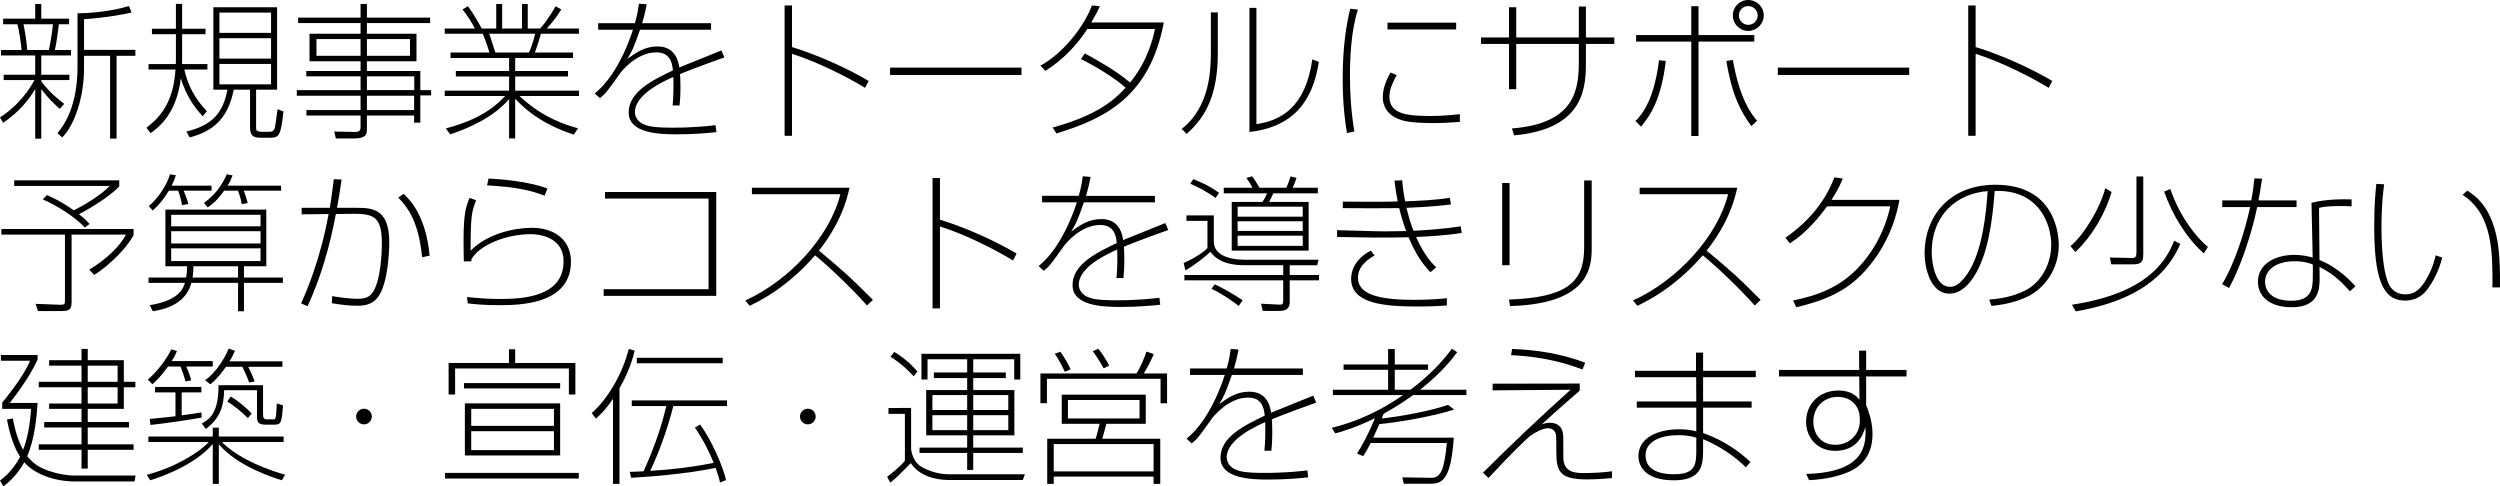 <!-- Generator: Adobe Illustrator 19.2.1, SVG Export Plug-In  -->
<svg version="1.1"
	 xmlns="http://www.w3.org/2000/svg" xmlns:xlink="http://www.w3.org/1999/xlink" xmlns:a="http://ns.adobe.com/AdobeSVGViewerExtensions/3.0/"
	 x="0px" y="0px" width="506.913px" height="98.619px" viewBox="0 0 506.913 98.619"
	 style="enable-background:new 0 0 506.913 98.619;" xml:space="preserve">
<defs>
</defs>
<g>
	<path d="M0,23.819c1.709-1.14,4.709-3.39,6.989-7.59H0.75v-1.08h6.39V11.25H0.21v-1.11h4.169C4.2,8.31,3.87,6.27,3.54,4.92H0.63
		V3.78h6.51v-2.97h1.23v2.97h5.64v1.14h-2.07c-0.33,2.55-0.48,3.72-0.81,5.22h3.27v1.11H8.37v3.899h5.7v1.08h-5.7V16.5
		c0.75,1.02,2.07,2.609,4.649,4.56l-0.9,1.02c-1.8-1.649-2.43-2.279-3.75-4.02v10.05H7.14V18.09c-2.16,3.539-4.65,5.55-6.51,6.81
		L0,23.819z M9.899,10.14c0.42-1.77,0.72-4.05,0.84-5.22H4.77c0.3,1.53,0.66,3.689,0.75,5.22H9.899z M26.668,2.55
		c-1.53,0.33-4.709,0.99-9.629,1.351v6.209h10.41v1.2h-3.81v16.8h-1.32v-16.8h-5.28v2.55c0,5.88-1.92,11.46-4.41,14.01l-0.99-0.87
		c3.51-4.05,4.08-9.899,4.08-13.379V2.7c1.2-0.03,5.729-0.09,10.439-1.47L26.668,2.55z"/>
	<path d="M41.099,23.579c-2.01-2.22-3.36-4.319-4.439-7.68c-0.87,7.26-4.56,9.96-6.12,11.1l-0.84-1.11
		c2.61-1.979,5.49-5.01,5.88-11.789h-5.46v-1.11h5.52c0.03-0.329,0.03-0.6,0.03-1.26v-4.8h-4.86V5.82h4.86V0.78h1.26v5.04h4.74V6.93
		h-4.74v4.83c0,0.15-0.03,0.99-0.03,1.229h5.16v1.11h-4.68c0.54,2.52,1.77,5.58,4.56,8.43L41.099,23.579z M56.188,18.18h-4.26v7.68
		c0,0.54,0.06,0.87,1.35,0.87h1.23c0.51,0,1.02-0.03,1.23-0.9c0.15-0.57,0.45-3.18,0.54-3.689l1.2,0.449
		c-0.57,5.34-0.99,5.34-3.06,5.34h-1.08c-1.56,0-2.64,0-2.64-2.13V18.18h-3.3c-0.99,4.859-3.24,8.22-8.939,9.689l-0.66-1.2
		c5.22-1.26,7.44-3.75,8.31-8.489h-2.85V1.47h12.929V18.18z M54.959,2.55h-10.47v4.11h10.47V2.55z M54.959,7.74h-10.47v4.14h10.47
		V7.74z M54.959,12.96h-10.47v4.14h10.47V12.96z"/>
	<path d="M87.208,4.68H74.399v2.16h10.049v5.58H74.399v1.979h10.829v3.87h2.19v1.08h-2.19v5.52h-1.26V23.43h-9.569v2.55
		c0,1.109,0,2.1-2.64,2.1H68.1l-0.33-1.41l4.2,0.09c1.14,0.03,1.14-0.63,1.14-0.93V23.43H62.13v-1.11h10.979v-2.91H60.18v-1.14
		h12.93v-2.79H62.1v-1.08h11.01V12.42H62.76V6.84h10.35V4.68H60.45V3.57h12.66v-2.76h1.29v2.76h12.809V4.68z M73.109,7.92h-8.94
		v3.39h8.94V7.92z M83.129,7.92h-8.729v3.39h8.729V7.92z M83.999,15.479h-9.6v2.79h9.6V15.479z M83.969,19.409h-9.569v2.91h9.569
		V19.409z"/>
	<path d="M116.339,27.299c-2.521-0.84-7.74-2.76-11.88-7.289v8.069h-1.23v-8.01c-3.09,3.689-8.189,5.939-11.939,7.17l-0.9-1.2
		c7.14-1.859,10.26-4.649,12.03-6.569H90.18v-1.08h13.049v-2.88H92.43v-1.11h10.799v-2.64H91.35v-1.11h7.89
		c-0.57-1.92-1.08-3.119-1.35-3.81h-7.71V5.79h6.12C95.76,4.77,94.709,3,93.78,1.92l1.11-0.66c1.11,1.5,2.25,3.54,2.79,4.53h2.939
		V0.811h1.201V5.79h4.02V0.811h1.17V5.79h2.52c1.591-1.8,2.91-4.14,3.12-4.53l1.17,0.66c-1.29,2.04-2.189,3-2.97,3.87h6.54v1.05
		h-7.71c-0.54,1.92-0.6,2.13-1.229,3.81h7.739v1.11h-11.729v2.64h10.71v1.11h-10.71v2.88h12.93v1.08h-12.06
		c4.859,4.59,9.869,5.999,11.879,6.539L116.339,27.299z M107.25,10.649c0.45-0.899,0.99-2.64,1.26-3.81h-9.3
		c0.45,1.38,0.54,1.65,1.23,3.81H107.25z"/>
	<path d="M131.129,0.87c-0.21,1.08-0.359,1.95-0.93,3.84h13.979v1.32H129.78c-1.44,4.14-1.83,4.71-2.61,5.939
		c1.8-1.29,3.51-2.55,6.18-2.55c3.78,0,4.26,3.39,4.38,4.26c1.351-0.57,7.32-2.939,8.55-3.45l0.601,1.41
		c-5.851,2.07-8.82,3.3-9,3.39c0.06,0.63,0.09,1.681,0.09,2.67c0,1.71-0.09,2.73-0.18,3.69h-1.41c0.18-1.891,0.21-3.811,0.15-5.79
		c-1.83,0.81-7.8,3.479-7.8,7.14c0,1.17,0.899,2.1,1.77,2.46c0.93,0.39,1.98,0.689,5.91,0.689c4.35,0,7.47-0.359,8.669-0.51
		l0.181,1.41c-1.38,0.15-4.32,0.45-8.04,0.45c-3.54,0-9.75-0.18-9.75-4.44c0-4.229,4.95-6.6,8.97-8.52
		c-0.149-1.83-0.75-3.659-3.39-3.659c-3.87,0-6.899,3.659-7.35,4.289c-2.55,3.601-2.85,3.99-4.05,5.01l-1.05-0.96
		c1.32-1.14,3.72-3.3,6.239-8.969c0.9-2.07,1.44-3.721,1.5-3.96h-7.05V4.71h7.44c0.51-1.71,0.689-2.97,0.81-3.96L131.129,0.87z"/>
	<path d="M160.589,1.11v8.43c4.771,1.47,10.649,3.989,15.54,6.869l-0.721,1.41c-3-1.859-9.479-5.25-14.819-6.899v16.619h-1.5V1.11
		H160.589z"/>
	<path d="M207.119,13.71v1.5H180.48v-1.5H207.119z"/>
	<path d="M219.959,10.83c1.561,0.84,6.18,3.329,9.18,5.909c3.689-4.47,4.71-9.3,5.04-10.859h-13.71
		c-2.189,3.39-5.069,6.33-8.489,8.489l-1.02-1.05c4.56-2.46,8.879-7.949,10.439-12.209l1.619,0.149
		c-0.39,0.841-0.779,1.65-1.739,3.3h14.699c-2.82,14.97-11.819,19.47-21.779,22.5l-0.75-1.2c8.7-2.43,12.21-5.25,14.79-8.07
		c-2.341-2.1-6.24-4.409-9.061-5.819L219.959,10.83z"/>
	<path d="M246.93,10.77c0,7.86-2.101,12.72-6.33,16.38l-0.99-1.021c5.82-4.5,5.91-12.329,5.91-15.509v-8.1h1.41V10.77z
		 M254.759,25.169c4.77-0.72,9.899-3.149,11.34-13.14l1.32,0.54c-0.9,5.43-3.24,12.99-14.07,14.189V1.59h1.41V25.169z"/>
	<path d="M275.34,1.95c-1.38,4.17-1.62,9.899-1.62,13.439c0,3.81,0.27,7.529,0.899,11.279l-1.499,0.3
		c-0.24-1.35-0.87-5.22-0.87-11.039c0-6.36,0.72-10.859,1.529-14.159L275.34,1.95z M283.2,15.239c-1.2,2.16-1.47,3.33-1.47,4.38
		c0,3.48,3.479,3.9,8.369,3.9c2.25,0,4.771-0.24,5.91-0.36v1.56c-3.3,0.21-3.66,0.24-5.16,0.24c-5.399,0-6.689-0.569-7.47-0.899
		c-2.67-1.141-3-3.36-3-4.26c0-0.96,0.15-2.61,1.561-5.101L283.2,15.239z M295.259,4.59v1.38h-13.92V4.59H295.259z"/>
	<path d="M320.129,1.32h1.44v6.27h5.76v1.32h-5.76v3.39c0,5.01,0,13.829-14.55,15.149l-0.45-1.41
		c13.08-0.99,13.56-8.25,13.56-13.739V8.91H307.44v9.18h-1.47V8.91h-5.67V7.59h5.67V1.47h1.47v6.12h12.689V1.32z"/>
	<path d="M331.621,24.539c3.18-3.029,4.319-8.609,4.77-12.329l1.38,0.149c-0.93,7.83-3.15,11.07-5.04,13.319L331.621,24.539z
		 M344.4,1.26V7.11h11.31V8.43H344.4v19.14h-1.47V8.43h-11.19V7.11h11.19V1.26H344.4z M351.359,12.149
		c1.44,8.1,3.78,10.979,4.92,12.359l-1.17,1.051c-2.069-2.851-3.869-6-5.069-13.2L351.359,12.149z M357.629,3.12
		c0,1.71-1.41,3.149-3.15,3.149c-1.739,0-3.12-1.409-3.12-3.149S352.74,0,354.479,0C356.25,0,357.629,1.41,357.629,3.12z
		 M352.589,3.12c0,1.05,0.84,1.92,1.89,1.92s1.92-0.87,1.92-1.92c0-1.08-0.899-1.89-1.92-1.89
		C353.459,1.23,352.589,2.04,352.589,3.12z"/>
	<path d="M387.119,13.71v1.5H360.48v-1.5H387.119z"/>
	<path d="M400.589,1.11v8.43c4.771,1.47,10.65,3.989,15.54,6.869l-0.72,1.41c-3-1.859-9.48-5.25-14.82-6.899v16.619h-1.499V1.11
		H400.589z"/>
	<path d="M27.089,47.689c-2.16,3.87-6.72,7.35-7.98,8.04l-1.02-1.05c3.33-1.98,6.33-4.83,7.44-7.11h-11.01v13.56
		c0,1.65-0.36,1.95-2.37,1.95h-4.44l-0.48-1.47l4.71,0.18c1.23,0.06,1.23-0.18,1.23-0.9V47.569H0.27v-1.14h26.819V47.689z
		 M17.189,46.13c-2.04-2.25-5.91-4.59-8.52-5.7l0.84-0.87c1.26,0.54,3,1.351,5.46,3.09c1.74-0.84,5.58-3.09,7.26-4.949H2.88v-1.14
		h21.299v1.229c-2.22,2.43-7.47,5.31-8.16,5.64c0.75,0.601,1.59,1.29,2.13,1.98L17.189,46.13z"/>
	<path d="M49.469,63.109h-1.2v-5.76h-9.45c-0.48,1.649-1.77,4.859-7.83,5.76l-0.63-1.23c6.03-0.96,6.81-3.479,7.14-4.529h-7.38
		v-1.08h7.62c0.18-1.021,0.18-1.71,0.18-2.28h-4.38V42.5h20.459v11.489h-4.53v2.28h7.89v1.08h-7.89V63.109z M42.899,37.64v1.021
		h-5.67c0.15,0.33,0.66,1.5,0.96,2.7l-1.29,0.239c-0.06-0.779-0.57-2.399-0.78-2.939h-1.89c-1.41,2.37-2.7,3.51-3.27,4.02
		l-0.78-0.899c2.01-1.681,3.72-4.44,4.29-6.45l1.2,0.21c-0.24,0.72-0.45,1.29-0.87,2.1H42.899z M52.829,43.55H34.709v2.34h18.119
		V43.55z M52.829,46.88H34.709v2.489h18.119V46.88z M52.829,50.359H34.709v2.58h18.119V50.359z M39.209,53.989
		c0,0.66,0,1.17-0.15,2.28h9.209v-2.28H39.209z M56.999,37.64v1.021h-7.589c0.36,0.81,0.6,1.649,0.81,2.52l-1.2,0.21
		c-0.15-0.93-0.42-1.8-0.78-2.729h-2.79c-0.9,1.229-1.86,2.46-3.36,3.39l-0.72-0.93c2.22-1.53,3.69-3.66,4.62-5.79l1.17,0.24
		c-0.36,0.93-0.6,1.439-0.99,2.069H56.999z"/>
	<path d="M69.27,36.41c-0.42,2.97-0.69,4.319-0.93,5.729h3.78c3.18,0,6.81,0,6.81,6.99c0,0.3,0,6.42-1.62,9.959
		c-1.17,2.55-3,2.91-4.86,2.91c-1.68,0-3.51-0.24-5.16-0.51l0.06-1.44c1.5,0.24,3.63,0.54,5.1,0.54c2.13,0,3.12-0.6,3.93-3.029
		c0.81-2.431,1.05-6.12,1.05-8.19c0-6.06-2.01-6.089-7.38-5.999l-1.95,0.029c-1.2,6.42-3,12.75-5.73,18.689l-1.32-0.569
		c0.9-1.98,3.84-8.58,5.58-18.12L61.17,43.46v-1.32h5.7c0.03-0.12,0.39-2.25,0.81-5.819L69.27,36.41z M85.589,52.159
		c-0.72-7.35-2.97-10.169-4.83-12.089l1.08-0.78c1.26,1.229,4.47,4.29,5.28,12.539L85.589,52.159z"/>
	<path d="M96.54,40.61c-0.87,2.25-1.14,3.119-1.11,10.229c3.39-3.51,9-4.65,12.389-4.65c4.92,0,7.95,2.73,7.95,6.84
		c0,8.85-10.739,8.85-14.7,8.85c-2.97,0-4.8-0.21-6.21-0.359l-0.18-1.29c2.46,0.239,4.26,0.39,6.66,0.39
		c4.62,0,12.93-0.39,12.93-7.649c0-5.04-5.189-5.49-6.6-5.49c-5.22,0-10.47,2.28-12.06,5.04c-0.03,0.21-0.03,0.27-0.06,0.479h-1.5
		c-0.03-0.899-0.06-2.52-0.06-4.199c0-5.729,0.54-7.02,1.23-8.67L96.54,40.61z M110.429,39.68c-2.82-1.08-5.55-1.739-11.67-2.1
		l0.3-1.38c2.73,0.15,7.89,0.54,11.94,2.01L110.429,39.68z"/>
	<path d="M145.229,38.93v21.06H122.4v-1.35h21.27V40.25h-21v-1.32H145.229z"/>
	<path d="M151.11,60.919c8.79-3.93,17.1-12.81,19.289-21.539h-17.939v-1.319h19.8c-1.23,5.669-3.9,9.839-6.21,12.749
		c5.46,4.59,6.06,5.1,10.949,9.989l-1.199,1.141c-2.58-2.94-7.65-7.86-10.53-10.17c-5.819,6.689-11.459,9.359-13.259,10.229
		L151.11,60.919z"/>
	<path d="M190.589,36.11v8.43c4.771,1.47,10.649,3.989,15.54,6.869l-0.721,1.41c-3-1.859-9.479-5.25-14.819-6.899v16.619h-1.5V36.11
		H190.589z"/>
	<path d="M221.129,35.87c-0.21,1.08-0.359,1.95-0.93,3.84h13.979v1.32H219.78c-1.44,4.14-1.83,4.71-2.61,5.939
		c1.8-1.29,3.51-2.55,6.18-2.55c3.78,0,4.26,3.39,4.38,4.26c1.351-0.57,7.32-2.939,8.55-3.45l0.601,1.41
		c-5.851,2.07-8.82,3.3-9,3.39c0.06,0.63,0.09,1.681,0.09,2.67c0,1.71-0.09,2.73-0.18,3.69h-1.41c0.18-1.891,0.21-3.811,0.15-5.79
		c-1.83,0.81-7.8,3.479-7.8,7.14c0,1.17,0.899,2.1,1.77,2.46c0.93,0.39,1.98,0.689,5.91,0.689c4.35,0,7.47-0.359,8.669-0.51
		l0.181,1.41c-1.38,0.15-4.32,0.45-8.04,0.45c-3.54,0-9.75-0.18-9.75-4.44c0-4.229,4.95-6.6,8.97-8.52
		c-0.149-1.83-0.75-3.659-3.39-3.659c-3.87,0-6.899,3.659-7.35,4.289c-2.55,3.601-2.85,3.99-4.05,5.01l-1.05-0.96
		c1.32-1.14,3.72-3.3,6.239-8.969c0.9-2.07,1.44-3.721,1.5-3.96h-7.05v-1.32h7.44c0.51-1.71,0.689-2.97,0.81-3.96L221.129,35.87z"/>
	<path d="M261.509,55.76h5.939v1.079h-5.939V61.1c0,1.14-0.3,1.949-2.19,1.949h-3.27l-0.36-1.47l3.511,0.18
		c0.81,0.03,0.989,0,0.989-0.81v-4.11H240.15V55.76h20.039v-1.98h-7.649c-2.1,0-5.31-0.21-7.109-2.729
		c-0.99,0.96-3.36,2.819-5.07,3.779l-0.359-1.5c1.68-0.72,3.84-1.979,4.829-3.029v-5.52h-4.26v-1.11h5.55v5.31
		c0,2.55,2.7,3.69,6.45,3.69h14.76l-0.24,1.109h-5.58V55.76z M246.48,40.13c-1.771-1.229-3.24-2.069-5.13-2.88l0.6-0.93
		c2.101,0.84,3.63,1.59,5.25,2.79L246.48,40.13z M251.16,62.029c-1.32-1.08-3.96-2.82-5.52-3.45l0.659-0.93
		c1.92,0.87,4.351,2.34,5.67,3.239L251.16,62.029z M253.95,38.061c-0.271-0.57-0.75-1.351-1.23-1.98l1.17-0.33
		c0.391,0.51,0.9,1.29,1.5,2.311h5.43c0.301-0.601,0.69-1.681,0.87-2.311l1.2,0.33c-0.21,0.63-0.54,1.53-0.78,1.98h5.101v1.14h-9.03
		c-0.21,0.54-0.63,1.319-0.84,1.74h8.01v9.869h-15.6V40.94h6.24c0.33-0.48,0.75-1.261,0.93-1.74h-8.79v-1.14H253.95z M264.149,41.9
		H250.95v2.039h13.199V41.9z M264.149,44.87H250.95v1.949h13.199V44.87z M264.149,47.779H250.95v2.07h13.199V47.779z"/>
	<path d="M284.31,36.561c0.09,0.96,0.18,2.069,0.6,4.26c2.7-0.091,6.449-0.271,9.06-0.721l0.24,1.351
		c-1.23,0.149-3.39,0.45-9.03,0.689c0.631,2.61,1.17,4.021,1.44,4.65c1.05-0.061,5.31-0.24,9.569-0.9l0.181,1.35
		c-3.391,0.54-7.71,0.75-9.24,0.811c1.74,3.84,3.18,5.279,4.08,6.149l-1.17,0.99c-2.22-2.25-3.6-5.07-4.41-7.08
		c-1.83,0.03-5.069,0.09-6.749,0.061l-7.771-0.12v-1.38l7.65,0.21c1.949,0.06,4.26,0,6.359-0.03c-0.69-1.83-1.11-3.42-1.41-4.649
		c-0.27,0-2.76,0.029-5.64,0.029l-5.79-0.029v-1.32l5.58,0.03c1.86,0,3.72,0,5.55-0.061c-0.39-1.979-0.54-3.3-0.66-4.229
		L284.31,36.561z M278.7,51.8c-0.78,0.449-3.359,1.92-3.359,4.5c0,3.39,4.17,4.499,11.43,4.499c3.18,0,5.369-0.21,6.6-0.33v1.471
		c-1.021,0.06-2.641,0.21-5.97,0.21c-7.14,0-13.439-0.69-13.439-5.64c0-1.2,0.42-3.78,3.989-5.7L278.7,51.8z"/>
	<path d="M306.09,53.779h-1.5V37.101h1.5V53.779z M322.74,50.569c0,4.29-1.23,11.069-16.56,11.49l-0.21-1.32
		c11.549-0.42,15.239-3.36,15.239-10.47V36.59h1.53V50.569z"/>
	<path d="M331.11,60.919c8.79-3.93,17.1-12.81,19.29-21.539H332.46v-1.319h19.799c-1.229,5.669-3.899,9.839-6.21,12.749
		c5.46,4.59,6.06,5.1,10.95,9.989l-1.2,1.141c-2.58-2.94-7.649-7.86-10.529-10.17c-5.82,6.689-11.46,9.359-13.26,10.229
		L331.11,60.919z"/>
	<path d="M385.139,40.52c-0.36,1.98-1.59,8.521-7.08,14.52c-3.72,4.11-8.189,5.91-13.829,7.26l-0.66-1.38
		c4.5-0.899,9.51-2.489,13.59-7.05c4.56-5.069,5.76-10.409,6.119-12.029H370.47c-3.48,4.77-6.18,6.6-7.53,7.5l-0.93-1.141
		c5.01-3.419,8.279-7.77,9.93-12.239l1.71,0.24c-0.271,0.689-0.75,1.92-2.28,4.319H385.139z"/>
	<path d="M403.35,60.739c1.439-0.12,4.59-0.39,7.499-1.95c3.061-1.649,5.07-5.25,5.07-9.209c0-3.721-2.16-11.19-11.46-10.86
		c-0.479,6.18-1.35,13.02-4.319,17.52c-0.57,0.87-2.28,3.3-4.86,3.3c-3.899,0-5.04-5.31-5.04-8.22c0-7.199,4.801-13.859,14.4-13.859
		c12.359,0,12.809,10.59,12.809,12.21c0,5.039-2.999,8.819-6.27,10.439c-3.029,1.47-6.029,1.77-7.38,1.92L403.35,60.739z
		 M391.68,51.17c0,2.13,0.75,6.989,3.66,6.989c0.659,0,1.859-0.09,3.6-2.67c3.09-4.59,3.81-12.51,4.08-16.739
		C396.78,39.23,391.68,43.55,391.68,51.17z"/>
	<path d="M419.82,49.909c2.91-2.46,6.12-7.979,7.05-11.759l1.29,0.779c-1.14,3.99-3.81,8.85-7.35,12.18L419.82,49.909z
		 M420.121,61.789c14.999-2.31,18.989-8.55,20.729-12.989l1.23,0.66c-3.45,8.159-11.46,11.999-21.18,13.679L420.121,61.789z
		 M434.58,51.619c0,1.41-0.36,1.98-2.1,1.98h-4.38l-0.3-1.38l4.409,0.09c0.78,0.03,0.99-0.18,0.99-1.32V35.78h1.38V51.619z
		 M440.07,38.33c1.979,5.819,5.489,10.05,7.619,11.729l-0.84,1.32c-3.689-3.33-6.39-7.89-8.04-12.54L440.07,38.33z"/>
	<path d="M458.669,36.23c-0.3,1.859-0.479,3.149-0.72,4.409h7.71v1.351h-7.979c-0.24,1.17-1.98,9.419-5.7,16.409l-1.41-0.78
		c2.761-4.59,4.8-11.459,5.67-15.629h-5.64V40.64h5.88c0.33-1.71,0.48-3,0.63-4.47L458.669,36.23z M476.819,41.84
		c-0.72-0.03-1.109-0.06-2.069-0.06c-2.851,0-3.51,0.149-4.53,0.359l0.09,10.59c3.78,1.47,6.45,4.38,7.29,5.31l-1.11,1.021
		c-2.34-2.58-3.689-3.63-6.18-4.95l0.03,2.19c0.03,2.399-0.24,5.999-5.64,5.999c-4.74,0-6.87-2.399-6.87-5.159
		c0-3.78,3.75-5.46,7.35-5.46c1.71,0,2.94,0.33,3.75,0.54l-0.239-11.1c1.05-0.24,3.479-0.84,8.129-0.69V41.84z M468.959,53.63
		c-0.81-0.301-1.8-0.66-3.72-0.66c-3.69,0-5.97,1.739-5.97,4.17c0,1.02,0.51,3.84,5.34,3.84c4.14,0,4.35-2.49,4.35-4.98V53.63z"/>
	<path d="M483.42,37.37c-0.181,1.38-0.54,4.229-0.54,8.76c0,5.79,0.63,9.989,1.62,11.729c0.6,1.08,1.68,1.83,3.239,1.83
		c1.8,0,2.88-0.99,3.81-2.4c1.171-1.77,1.801-3.39,2.341-5.52l1.319,0.479c-0.27,0.99-0.99,3.57-2.819,6.15
		c-0.66,0.93-1.98,2.55-4.74,2.55c-4.649,0-6.239-4.649-6.239-15.18c0-4.529,0.3-7.199,0.42-8.489L483.42,37.37z M505.379,58.279
		c0.03-7.109,0.09-14.76-6.06-18.779l0.96-0.84c6.689,4.02,6.659,13.02,6.629,19.619H505.379z"/>
	<path d="M27.479,96.429l-0.18,1.2h-12c-4.11,0-8.19-1.38-10.38-3.899c-1.53,2.819-3.54,4.35-4.229,4.89L0,97.449
		c0.87-0.69,2.58-2.01,4.08-4.83c-0.36-0.54-1.83-2.88-2.67-7.56l1.2-0.21c0.18,0.93,0.63,3.72,2.07,6.359
		c0.9-2.22,1.41-5.189,1.62-8.31H0.45v-1.26c0.63-0.78,4.35-5.279,5.64-8.489H0.18v-1.17h7.44v0.96c-1.53,3.3-4.2,6.959-5.64,8.76
		h5.64c-0.15,2.369-0.51,7.169-2.1,10.799c0.3,0.36,0.84,1.05,1.86,1.771c1.65,1.17,5.19,2.159,7.77,2.159H27.479z M17.789,73.03
		h7.32v4.38h2.34v1.109h-2.34v4.38h-7.32v2.67h8.37v1.11h-8.37v3.42h9.3v1.109h-9.3v3.811h-1.26v-3.811h-8.67V90.1h8.67v-3.42h-7.56
		v-1.11h7.56v-2.67h-6.57v-1.08h6.57v-3.3h-8.67V77.41h8.67V74.14h-6.57V73.03h6.57v-2.28h1.26V73.03z M23.849,74.14h-6.06v3.271
		h6.06V74.14z M23.849,78.52h-6.06v3.3h6.06V78.52z"/>
	<path d="M43.139,88.51v-1.8h1.23v1.8h13.14v1.109h-12.51c2.04,2.19,6.66,4.92,12.81,6.63l-0.66,1.14
		c-4.709-1.47-9.839-3.84-12.779-7.319v8.04h-1.23v-8.07c-3.96,4.561-11.009,6.81-12.689,7.35l-0.69-1.109
		c5.85-1.561,10.68-4.56,12.569-6.66H30.09V88.51H43.139z M43.139,73.21v1.11h-5.37c0.54,1.199,0.78,1.92,0.99,2.819l-1.17,0.181
		c-0.24-1.021-0.72-2.37-0.99-3h-2.52c-1.59,2.159-2.46,2.97-3.18,3.6l-0.93-0.96c1.86-1.53,3.99-4.35,4.74-6.12l1.17,0.33
		c-0.27,0.66-0.45,1.08-1.05,2.04H43.139z M40.889,84.67c-4.11,0.72-6.87,1.08-10.379,1.5l-0.15-1.23c1.38-0.12,2.85-0.27,5.22-0.54
		v-4.83h-4.14V78.46h9.39v1.109h-3.99v4.65c2.25-0.3,3.24-0.48,3.99-0.6L40.889,84.67z M53.339,78.1v5.79
		c0,1.02,0.24,1.14,0.84,1.14h1.2c0.57,0,0.57,0,0.75-3.239l1.26,0.42c-0.3,3.63-0.36,3.899-1.95,3.899h-1.32
		c-1.62,0-2.01-0.27-2.01-1.71V79.12h-6.66c-0.06,3.21-0.84,5.729-3.72,7.859l-0.81-1.11c1.74-0.899,3.42-2.369,3.39-7.77H53.339z
		 M57.269,73.271v1.109h-6.93c0.3,0.54,1.08,2.28,1.29,2.97l-1.11,0.21c-0.45-1.26-1.05-2.55-1.38-3.18h-3.33
		c-0.9,1.26-1.89,2.55-3.18,3.54l-1.05-0.81c2.16-1.5,4.05-4.53,4.8-6.45l1.26,0.48c-0.36,0.779-0.57,1.26-1.11,2.13H57.269z
		 M50.249,84.79c-1.08-1.17-2.94-2.67-4.17-3.36l0.69-1.02c1.53,0.84,3.39,2.46,4.26,3.449L50.249,84.79z"/>
	<path d="M75.389,84.46c0,0.84-0.69,1.59-1.59,1.59c-0.87,0-1.59-0.721-1.59-1.59c0-0.9,0.75-1.59,1.59-1.59
		C74.669,82.87,75.389,83.56,75.389,84.46z"/>
	<path d="M117.359,97.029H90.24v-1.141h27.119V97.029z M104.459,70.811V73.6h12.209v6.391h-1.319v-5.28H92.28v5.28h-1.32V73.6h12.24
		v-2.789H104.459z M113.579,78.76H94.08v-1.08h19.499V78.76z M113.579,92.35H94.26V81.79h19.319V92.35z M112.319,82.899h-16.77v3.45
		h16.77V82.899z M112.319,87.43h-16.77v3.84h16.77V87.43z"/>
	<path d="M125.61,98.109h-1.32v-17.25c-1.62,2.4-2.729,3.36-3.449,4.021l-0.87-1.11c2.91-2.55,6.09-7.409,7.529-13.02l1.2,0.36
		c-0.48,1.89-1.23,4.35-3.09,7.619V98.109z M141.959,86.079c2.52,3.45,4.739,8.85,5.249,11.25l-1.199,0.51
		c-0.181-0.779-0.33-1.35-0.9-2.97c-6.33,1.32-14.129,1.83-17.129,2.01l-0.3-1.2c1.38-0.06,2.039-0.06,2.819-0.119
		c2.55-5.73,3.689-9.45,4.62-13.229h-7.02v-1.141h19.318v1.141H136.53c-1.261,4.979-3,9.569-4.681,13.139
		c4.29-0.239,8.67-0.779,12.87-1.619c-1.5-3.63-2.851-5.73-3.811-7.17L141.959,86.079z M146.549,73.66h-17.43v-1.11h17.43V73.66z"/>
	<path d="M165.389,84.46c0,0.84-0.689,1.59-1.59,1.59c-0.87,0-1.59-0.721-1.59-1.59c0-0.9,0.75-1.59,1.59-1.59
		C164.669,82.87,165.389,83.56,165.389,84.46z"/>
	<path d="M184.74,82.72v8.43c0.3,1.71,0.99,2.97,2.46,3.72c1.53,0.78,3.42,1.29,5.069,1.29h15.54l-0.42,1.17h-14.88
		c-3.029,0-6.149-0.9-7.829-3.42c-2.49,2.52-3,3.03-4.17,3.96l-0.63-1.2c0.899-0.689,2.579-1.979,3.6-3.239v-9.51h-3.33v-1.2H184.74
		z M185.25,76.3c-0.989-1.08-2.399-2.52-4.68-3.96l0.75-0.989c2.58,1.56,3.96,3.119,4.71,3.989L185.25,76.3z M207.389,91.839h-10.05
		v3.45h-1.23v-3.45h-9.659V90.76h9.659v-2.49h-8.31v-9.18h8.31v-2.43h-6.749V75.52h6.749v-2.67h-8.039v4.11h-1.23v-5.22h20.04v5.22
		h-1.23v-4.11h-8.31v2.67h6.6v1.141h-6.6v2.43h8.34v9.18h-8.34v2.49h10.05V91.839z M196.109,80.109h-7.049v3.03h7.049V80.109z
		 M196.109,84.189h-7.049v3.03h7.049V84.189z M204.449,80.109h-7.109v3.03h7.109V80.109z M204.449,84.189h-7.109v3.03h7.109V84.189z
		"/>
	<path d="M212.28,76.81v4.95h-1.319v-6.03h19.469c0.84-1.199,1.77-3.6,2.04-4.439l1.47,0.51c-0.36,0.87-0.78,1.8-2.01,3.93h4.71
		v6.03h-1.32v-4.95H212.28z M232.319,85.93h-7.979c-0.51,1.92-0.72,2.609-0.84,3.029h11.76v9.15h-1.351v-1.471H213.66v1.471h-1.319
		v-9.15h9.81c0.21-0.539,0.779-2.819,0.81-3.029h-7.68v-5.91h17.039V85.93z M233.909,90.039H213.66v5.55h20.249V90.039z
		 M215.91,75.4c-0.78-1.74-1.439-2.761-2.04-3.66l1.141-0.42c0.96,1.35,1.56,2.46,2.069,3.569L215.91,75.4z M231.059,81.1h-14.52
		v3.75h14.52V81.1z M223.769,74.68c-0.42-0.84-1.47-2.489-2.189-3.479l1.11-0.48c0.449,0.511,1.59,2.101,2.22,3.42L223.769,74.68z"
		/>
	<path d="M251.129,70.87c-0.21,1.08-0.359,1.95-0.93,3.84h13.979v1.32H249.78c-1.44,4.14-1.83,4.71-2.61,5.939
		c1.8-1.29,3.51-2.55,6.18-2.55c3.78,0,4.26,3.39,4.38,4.26c1.351-0.57,7.32-2.939,8.55-3.45l0.601,1.41
		c-5.851,2.07-8.82,3.3-9,3.39c0.06,0.63,0.09,1.681,0.09,2.67c0,1.71-0.09,2.73-0.18,3.69h-1.41c0.18-1.891,0.21-3.811,0.15-5.79
		c-1.83,0.81-7.8,3.479-7.8,7.14c0,1.17,0.899,2.1,1.77,2.46c0.93,0.39,1.98,0.689,5.91,0.689c4.35,0,7.47-0.359,8.669-0.51
		l0.181,1.41c-1.38,0.15-4.32,0.45-8.04,0.45c-3.54,0-9.75-0.18-9.75-4.44c0-4.229,4.95-6.6,8.97-8.52
		c-0.149-1.83-0.75-3.659-3.39-3.659c-3.87,0-6.899,3.659-7.35,4.289c-2.55,3.601-2.85,3.99-4.05,5.01l-1.05-0.96
		c1.32-1.14,3.72-3.3,6.239-8.969c0.9-2.07,1.44-3.721,1.5-3.96h-7.05v-1.32h7.44c0.51-1.71,0.689-2.97,0.81-3.96L251.129,70.87z"/>
	<path d="M294.839,83.05c-4.439,1.439-11.729,2.64-15.149,2.939c-0.271,0.601-0.9,2.04-1.26,2.76h16.349
		c-0.6,8.64-2.369,9.33-4.739,9.33h-5.399l-0.301-1.29l5.61,0.09c1.109,0.03,1.8-0.18,2.43-1.62c0.39-0.899,0.75-2.819,0.99-5.43
		h-15.45c-0.93,1.8-1.289,2.34-1.529,2.67l-1.23-0.54c1.681-2.579,3.3-6.3,3.63-7.169c-3.749,1.859-6.51,2.67-8.039,3.09
		l-0.721-1.141c6.72-1.649,11.34-4.5,14.46-6.63h-14.22V79.03h11.189v-4.05h-9.029V73.9h9.029v-3.12h1.351v3.12h6.749v1.08h-6.749
		v4.05h3.18c4.89-3.66,7.38-6.96,8.399-8.311l1.08,0.69c-1.08,1.439-3.149,4.14-7.529,7.62h9.39v1.079h-10.8
		c-1.92,1.38-3.9,2.641-5.97,3.78c-0.061,0.15-0.33,0.81-0.391,0.96c3.03-0.3,9.63-1.41,13.439-2.76L294.839,83.05z"/>
	<path d="M320.309,77.77v1.44c-0.84,0.75-4.619,4.02-5.369,4.71c-0.9,0.81-1.44,1.319-2.311,2.13c0.42-0.15,0.9-0.33,1.59-0.33
		c2.761,0,2.761,2.34,2.761,3.149c0,1.44,0,4.021,0.029,4.32c0.271,2.699,2.55,2.729,4.32,2.729c1.56,0,3.96-0.12,5.52-0.359v1.38
		c-2.399,0.239-4.529,0.27-5.069,0.27c-5.7,0-6.21-1.74-6.21-5.76c0-1.14,0-3-0.09-3.39c-0.21-1.021-1.17-1.23-1.59-1.23
		c-0.99,0-2.431,0.721-3.57,1.53c-0.6,0.42-3.899,3.57-8.489,8.55l-1.141-1.05c5.521-5.52,10.979-10.71,17.76-16.829l-15.81,0.119
		l0.03-1.35L320.309,77.77z M320.879,74.92c-5.58-2.13-10.47-2.7-14.489-2.91l0.21-1.26c5.069,0.21,9.869,0.93,14.819,2.79
		L320.879,74.92z"/>
	<path d="M343.89,75.19V71.5h1.439v3.69h10.68v1.289h-10.68v4.92h9.84v1.261h-9.84v5.129c4.56,1.62,7.71,4.11,9.6,5.88l-0.93,1.08
		c-2.04-2.04-5.16-4.26-8.67-5.699v2.039c0,2.971-0.09,6.3-5.91,6.3c-6.149,0-7.199-3.149-7.199-4.919c0-3.66,3.81-5.431,8.31-5.431
		c1.74,0,2.67,0.24,3.42,0.421v-4.8h-12.06v-1.261h12.06l-0.03-4.92h-12.39V75.19H343.89z M343.95,88.749
		c-1.47-0.51-3.12-0.51-3.72-0.51c-3.45,0-6.57,1.23-6.57,4.08c0,3.84,4.681,3.84,5.82,3.84c4.47,0,4.47-2.19,4.47-5.16V88.749z"/>
	<path d="M376.95,71.11l1.439-0.03v3.93h8.19v1.32h-8.19v5.819c0.21,0.45,0.48,1.23,0.78,2.25c0.27,0.99,0.51,2.22,0.51,3.6
		c0,5.101-3.09,6.811-4.439,7.5c-1.8,0.93-5.189,1.74-8.43,1.86l-0.57-1.26c12.21-0.33,12.149-6.21,12-9.54
		c-0.36,1.229-1.44,4.859-6.15,4.859c-3.569,0-5.879-2.64-5.879-5.909c0-3.66,2.729-6.33,6.569-6.33c2.7,0,3.75,1.29,4.26,1.86
		l-0.06-4.71h-16.26v-1.32h16.26L376.95,71.11z M377.009,83.859c-0.479-2.159-2.189-3.39-4.38-3.39c-2.729,0-4.949,2.01-4.949,5.01
		c0,2.04,1.14,4.71,4.47,4.71c3.12,0,5.189-2.49,4.949-5.31L377.009,83.859z"/>
</g>
</svg>